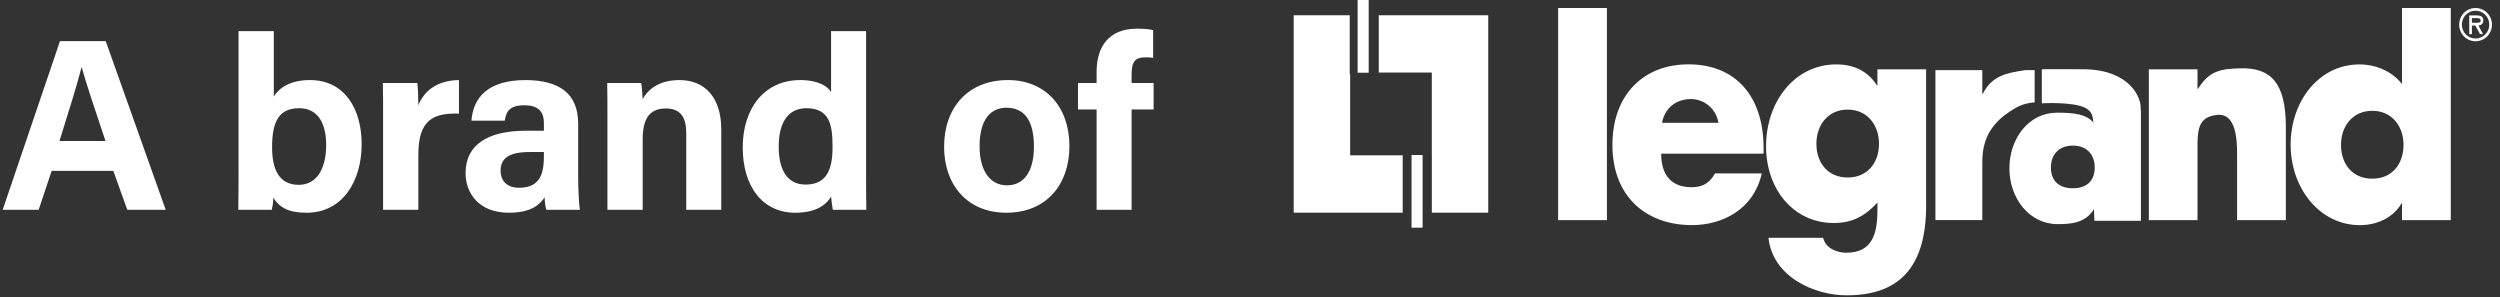 <svg width="143" height="17" viewBox="0 0 143 17" fill="none" xmlns="http://www.w3.org/2000/svg">
<rect x="0" y="0" width="143" height="17" fill="#333333" stroke="none"/>
<path d="M6.482 9.774L7.28 12H9.478L6.048 2.354H3.43L0.154 12H2.212L2.954 9.774H6.482ZM3.402 8.066C3.948 6.316 4.424 4.804 4.662 3.852H4.676C4.914 4.72 5.348 6.022 6.034 8.066H3.402ZM13.645 9.634C13.645 10.418 13.645 11.216 13.631 12H15.549C15.591 11.818 15.633 11.552 15.633 11.314C15.983 11.846 16.459 12.168 17.537 12.168C19.623 12.168 20.687 10.32 20.687 8.248C20.687 6.218 19.707 4.58 17.733 4.58C16.557 4.58 15.955 5.056 15.661 5.518V1.78H13.645V9.634ZM18.657 8.29C18.657 9.662 18.111 10.572 17.089 10.572C15.927 10.572 15.563 9.634 15.563 8.416C15.563 6.932 15.969 6.19 17.117 6.19C18.195 6.19 18.657 7.072 18.657 8.29ZM21.913 12H23.93V8.836C23.93 6.848 24.797 6.456 26.253 6.498V4.58C25.021 4.594 24.252 5.196 23.93 6.022C23.93 5.63 23.901 4.916 23.873 4.748H21.899C21.913 5.364 21.913 5.994 21.913 6.722V12ZM33.071 7.086C33.071 5.35 32.007 4.594 30.075 4.58C27.863 4.58 27.065 5.616 26.967 6.904H28.871C28.955 6.372 29.151 6.022 29.991 6.022C30.929 6.022 31.111 6.526 31.111 7.044V7.478H30.075C27.947 7.478 26.631 8.248 26.631 9.9C26.631 11.02 27.359 12.168 29.109 12.168C30.397 12.168 30.887 11.692 31.153 11.286C31.153 11.468 31.195 11.86 31.251 12H33.169C33.127 11.832 33.071 10.824 33.071 10.124V7.086ZM31.111 8.892C31.111 9.844 30.957 10.74 29.683 10.74C28.955 10.74 28.633 10.292 28.633 9.774C28.633 9.074 29.081 8.696 30.299 8.696H31.111V8.892ZM34.745 12H36.761V7.968C36.761 6.68 37.237 6.204 38.091 6.204C38.987 6.204 39.253 6.792 39.253 7.618V12H41.255V7.394C41.255 5.574 40.317 4.58 38.861 4.58C37.587 4.58 36.999 5.224 36.761 5.672C36.747 5.448 36.719 4.944 36.677 4.748H34.731C34.745 5.294 34.745 5.966 34.745 6.582V12ZM47.538 1.78V5.28C47.384 4.958 46.824 4.58 45.774 4.58C43.716 4.58 42.484 6.204 42.484 8.43C42.484 10.698 43.646 12.168 45.48 12.168C46.558 12.168 47.188 11.818 47.538 11.244C47.552 11.412 47.594 11.776 47.636 12H49.554C49.54 11.342 49.54 10.67 49.54 10.012V1.78H47.538ZM44.542 8.388C44.542 7.016 45.074 6.19 46.124 6.19C47.44 6.19 47.622 7.128 47.622 8.374C47.622 9.41 47.454 10.558 46.082 10.558C45.088 10.558 44.542 9.802 44.542 8.388ZM57.657 4.58C55.361 4.58 54.002 6.162 54.002 8.402C54.002 10.558 55.319 12.168 57.559 12.168C59.855 12.168 61.17 10.558 61.17 8.36C61.17 6.092 59.785 4.58 57.657 4.58ZM57.572 6.162C58.581 6.162 59.141 6.876 59.141 8.388C59.141 9.774 58.594 10.6 57.6 10.6C56.635 10.6 56.032 9.774 56.032 8.374C56.032 6.848 56.648 6.162 57.572 6.162ZM64.727 12V6.26H65.987V4.748H64.727V4.272C64.727 3.488 64.951 3.278 65.539 3.278C65.693 3.278 65.847 3.292 65.959 3.306V1.724C65.777 1.668 65.357 1.64 65.035 1.64C63.467 1.64 62.725 2.62 62.725 4.118V4.748H61.661V6.26H62.725V12H64.727Z" fill="white"/>
<path d="M89.125 0.459H91.915V12.59H89.125V0.459ZM100.882 8.79H95.02C95.02 10.035 95.614 10.709 96.764 10.709C97.361 10.709 97.791 10.489 98.097 9.918H100.773C100.326 11.947 98.566 12.876 96.778 12.876C94.174 12.876 92.23 11.261 92.23 8.287C92.23 5.412 94.02 3.68 96.576 3.68C99.302 3.68 100.877 5.529 100.877 8.47V8.79H100.882ZM98.296 7.026C98.235 6.646 98.043 6.301 97.754 6.052C97.464 5.802 97.097 5.666 96.718 5.666C95.91 5.666 95.237 6.14 95.066 7.026H98.296ZM110.175 11.75C110.175 15.413 108.521 16.893 105.627 16.893C103.821 16.893 101.401 15.867 101.156 13.601H104.283C104.352 13.904 104.554 14.121 104.802 14.258C105.045 14.387 105.339 14.456 105.596 14.456C107.099 14.456 107.39 13.386 107.39 11.984V11.584C106.671 12.372 105.933 12.756 104.896 12.756C102.597 12.756 101.019 10.839 101.019 8.357C101.019 5.832 102.642 3.683 105.043 3.683C105.964 3.683 106.808 4.017 107.359 4.88H107.388V3.966H110.173V11.75H110.175ZM103.898 8.221C103.898 9.312 104.554 10.152 105.687 10.152C106.82 10.152 107.479 9.312 107.479 8.221C107.479 7.165 106.82 6.269 105.687 6.269C104.554 6.269 103.898 7.165 103.898 8.221ZM125.699 5.077H125.73C126.375 4.032 127.043 3.944 128.128 3.908C129.906 3.856 130.75 4.748 130.75 7.263V12.592H127.962V8.841C127.962 8.018 127.919 6.46 126.817 6.572C125.689 6.687 125.696 7.5 125.696 8.572V12.59H122.914V3.966H125.696V5.077H125.699ZM137.393 11.635H137.366C136.871 12.49 135.909 12.878 134.99 12.878C132.662 12.878 131.024 10.739 131.024 8.274C131.024 5.803 132.631 3.685 134.959 3.685C135.866 3.685 136.813 4.054 137.395 4.809V0.459H140.185V12.59H137.395V11.635H137.393ZM133.905 8.289C133.905 9.381 134.56 10.221 135.695 10.221C136.825 10.221 137.482 9.381 137.482 8.289C137.482 7.229 136.825 6.338 135.695 6.338C134.56 6.338 133.905 7.229 133.905 8.289ZM140.666 1.409C140.666 0.879 141.078 0.459 141.6 0.459C141.723 0.458 141.845 0.482 141.96 0.529C142.074 0.577 142.178 0.646 142.265 0.735C142.353 0.823 142.422 0.928 142.469 1.044C142.516 1.16 142.54 1.284 142.54 1.409C142.54 1.939 142.124 2.359 141.6 2.359C141.477 2.36 141.355 2.336 141.241 2.288C141.128 2.241 141.024 2.171 140.938 2.082C140.851 1.994 140.782 1.889 140.735 1.773C140.689 1.658 140.665 1.534 140.666 1.409V1.409ZM140.818 1.409C140.818 1.856 141.174 2.203 141.6 2.203C142.028 2.203 142.386 1.854 142.386 1.409C142.386 0.96 142.028 0.613 141.6 0.613C141.174 0.613 140.818 0.96 140.818 1.409V1.409ZM142.03 1.951H141.857L141.588 1.46H141.393V1.951H141.241V0.882H141.684C141.876 0.882 142.047 0.94 142.047 1.165C142.047 1.372 141.905 1.451 141.766 1.458L142.03 1.951ZM141.393 1.038V1.302H141.556C141.701 1.302 141.893 1.326 141.893 1.182C141.893 1.048 141.782 1.038 141.657 1.038H141.393ZM122.445 6.289V6.125C122.445 5.585 121.85 3.993 119.19 3.961C118.014 3.949 116.792 3.961 116.792 3.961V5.91C116.792 5.91 118.606 5.803 119.298 6.181C119.782 6.45 119.686 6.819 119.748 7.017C119.342 6.538 118.69 6.445 117.665 6.445C116.051 6.445 114.938 7.913 114.938 9.63C114.938 11.337 116.073 12.819 117.687 12.819C118.322 12.819 119.294 12.802 119.772 11.957L119.801 12.631H122.461V6.296L122.445 6.289ZM118.565 10.77C117.774 10.77 117.312 10.343 117.312 9.581C117.312 8.838 117.774 8.328 118.565 8.328C119.359 8.328 119.818 8.838 119.818 9.581C119.816 10.343 119.359 10.77 118.565 10.77Z" fill="white"/>
<path d="M113.388 5.368H113.414C113.934 4.352 114.711 4.174 115.865 4.01H116.382V5.854C115.851 5.901 115.495 6.016 114.922 6.404C114.047 6.995 113.388 7.811 113.388 9.237V12.588H110.706V4.01H113.388V5.368ZM78.866 0.872V4.147H81.899V8.802H81.901V12.163H85.127V0.872H78.866ZM77.228 4.233H77.204V0.872H74V12.163H80.234V8.885H77.228V4.233Z" fill="white"/>
<path d="M80.74 8.868H81.372V13.022H80.74V8.868ZM77.656 0H78.289V4.159H77.656V0Z" fill="white"/>
</svg>
